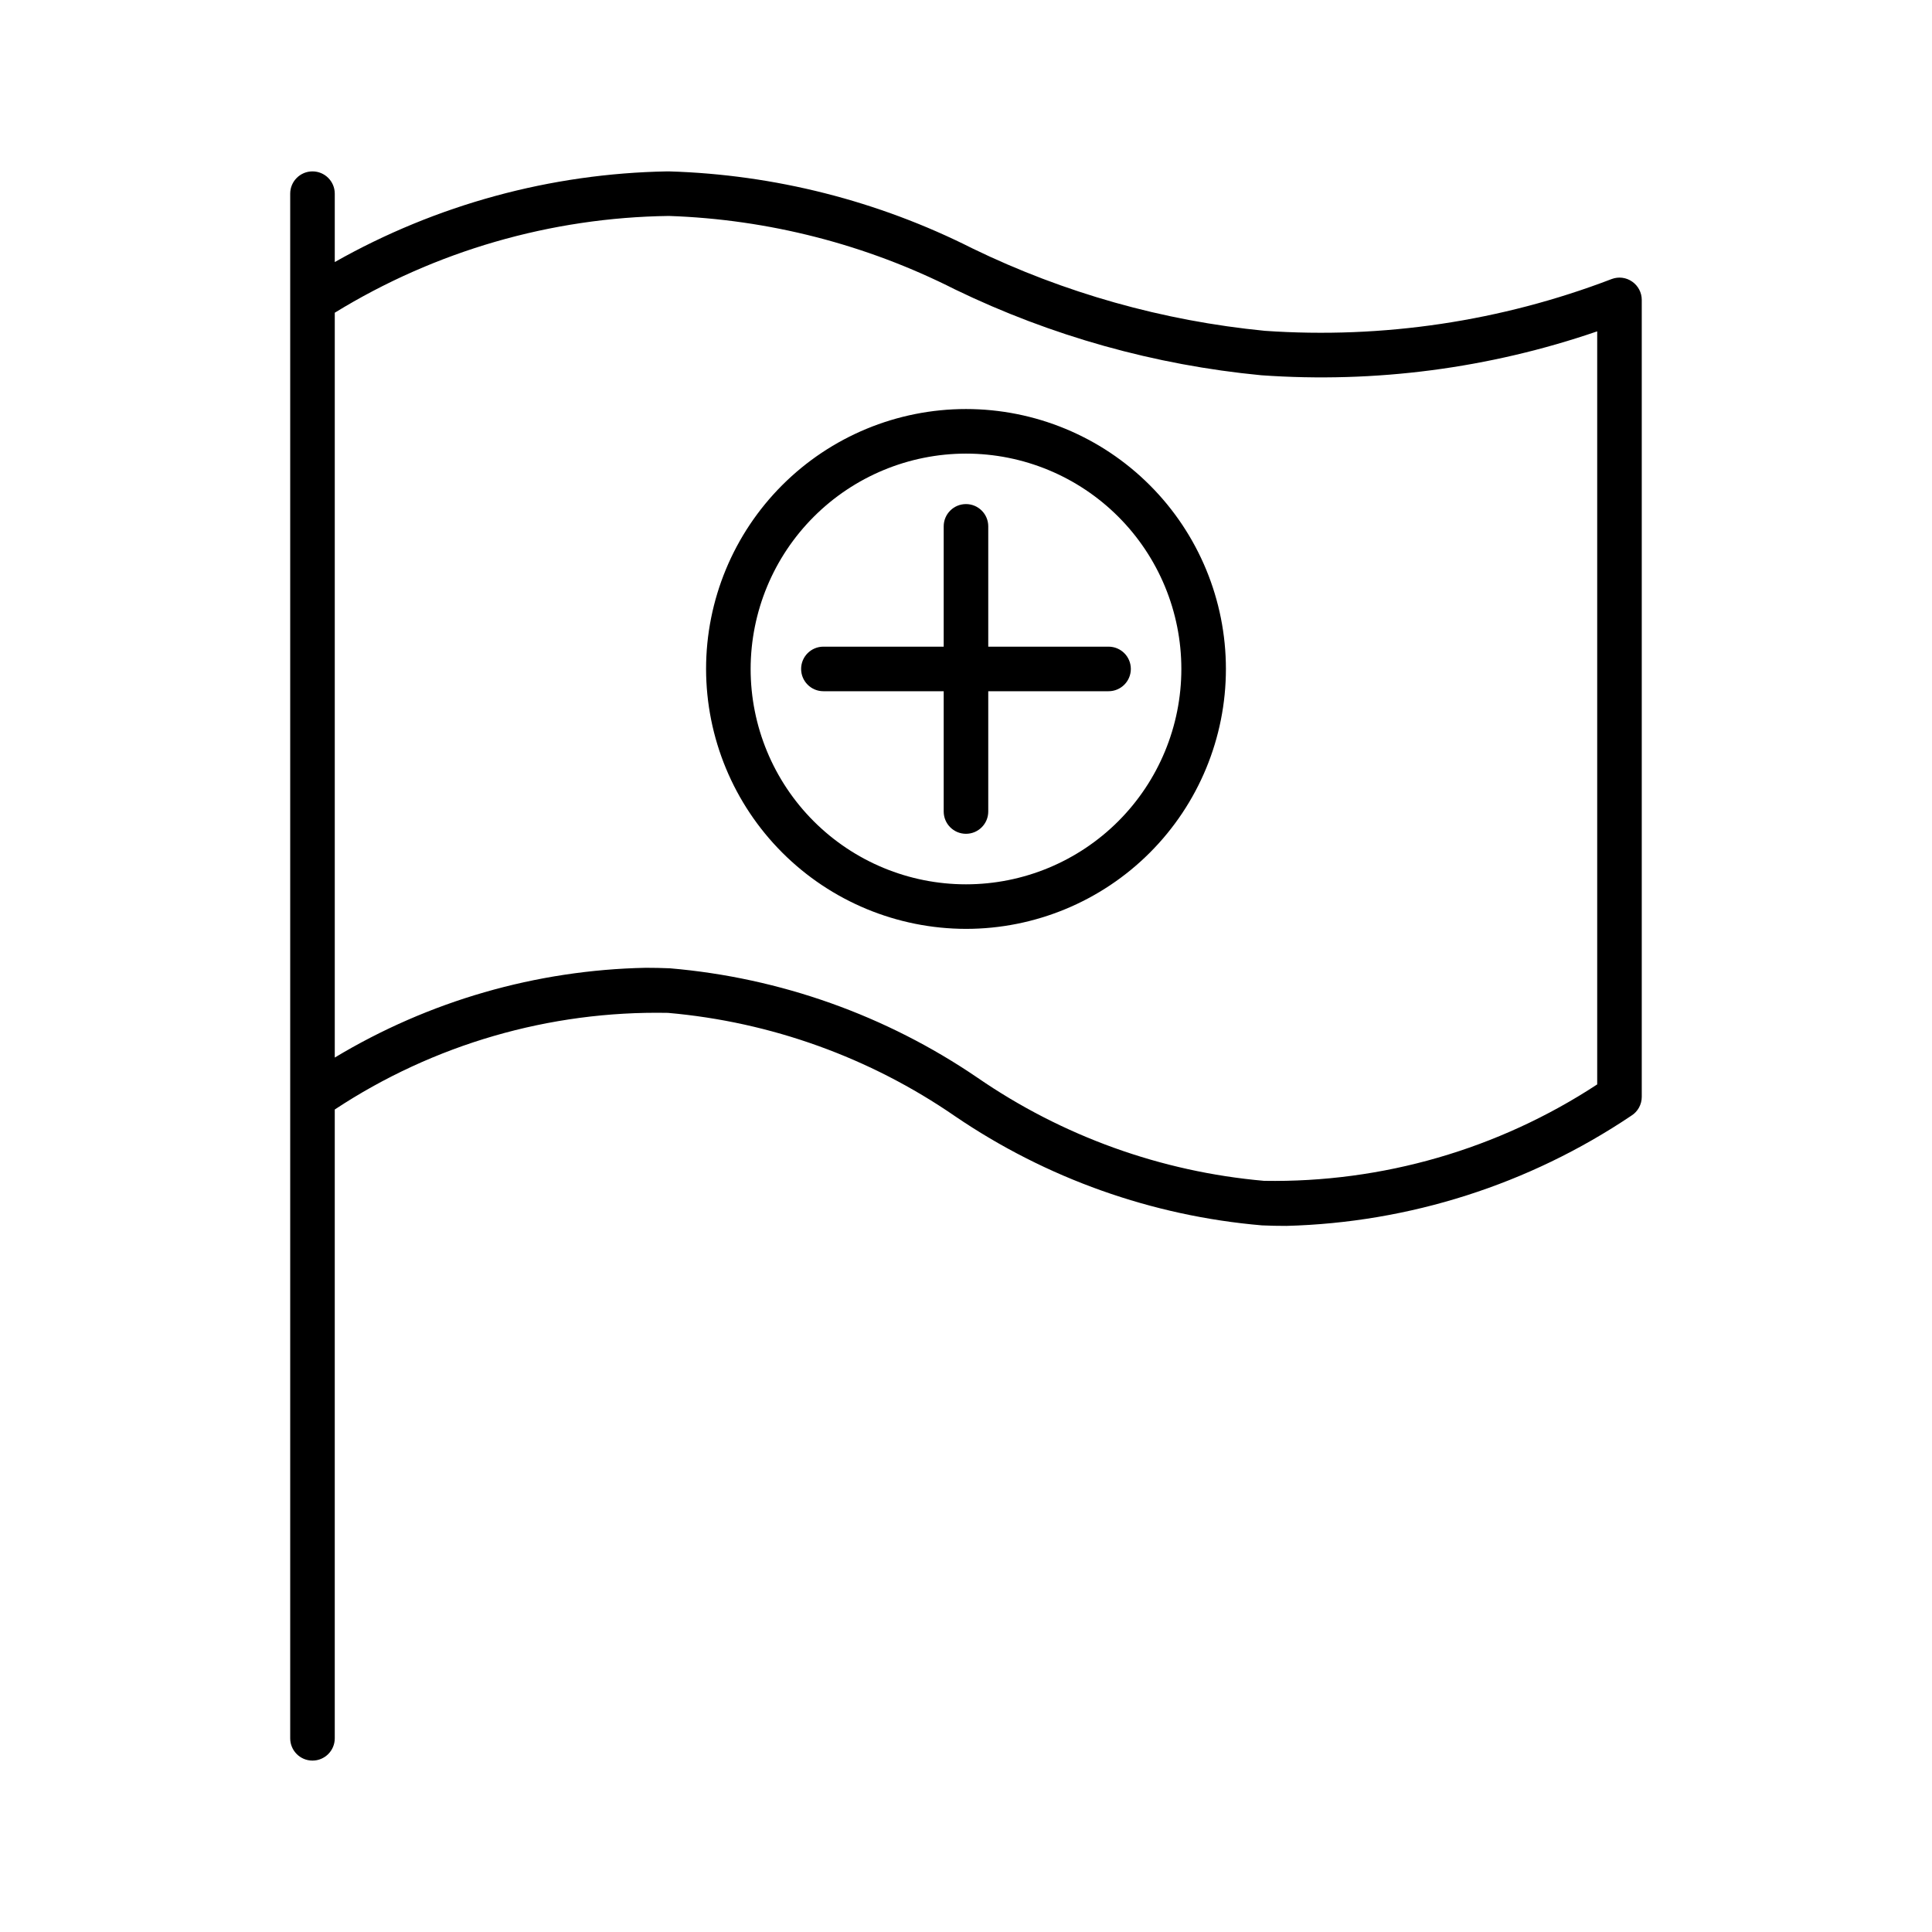 <?xml version="1.0" encoding="UTF-8"?>
<!-- Uploaded to: SVG Find, www.svgrepo.com, Generator: SVG Find Mixer Tools -->
<svg fill="#000000" width="800px" height="800px" version="1.1" viewBox="144 144 512 512" xmlns="http://www.w3.org/2000/svg">
 <g>
  <path d="m226.81 189.42c-3.258 0-5.902 2.644-5.902 5.902v409.35c0 3.262 2.644 5.902 5.902 5.902 3.262 0 5.906-2.641 5.906-5.902v-166.64c26.156-17.277 56.941-26.211 88.281-25.613 27.309 2.387 53.527 11.824 76.094 27.383 24.18 16.469 52.195 26.438 81.348 28.934 2.121 0.094 4.242 0.141 6.367 0.137v0.004c32.656-0.84 64.402-10.973 91.512-29.207 1.723-1.074 2.766-2.965 2.766-4.996v-211.2c0-1.93-0.949-3.738-2.535-4.84-1.578-1.113-3.606-1.371-5.414-0.695-29.285 11.219-60.672 15.906-91.957 13.73-26.91-2.633-53.137-10.023-77.461-21.832-24.988-12.613-52.445-19.582-80.426-20.418h-0.445c-30.918 0.539-61.215 8.801-88.129 24.027v-18.125c0-3.258-2.644-5.902-5.906-5.902zm94.449 11.809c26.387 0.898 52.262 7.539 75.816 19.465 25.492 12.348 52.98 20.051 81.18 22.754 30.152 2.144 60.43-1.812 89.02-11.637v199.57c-26.195 17.18-56.957 26.082-88.281 25.555-27.266-2.402-53.445-11.824-75.984-27.355-24.207-16.5-52.266-26.477-81.457-28.969-2.137-0.094-4.273-0.137-6.426-0.137-29.078 0.59-57.492 8.793-82.41 23.789v-197.39c26.664-16.371 57.258-25.23 88.543-25.645z"/>
  <path d="m394.09 327.18v31.879c0 3.262 2.644 5.906 5.906 5.906 3.258 0 5.902-2.644 5.902-5.906v-31.879h31.883c3.262 0 5.902-2.644 5.902-5.906 0-3.262-2.641-5.902-5.902-5.902h-31.883v-31.883c0-3.262-2.644-5.902-5.902-5.902-3.262 0-5.906 2.641-5.906 5.902v31.883h-31.883c-3.258 0-5.902 2.641-5.902 5.902 0 3.262 2.644 5.906 5.902 5.906z"/>
  <path d="m400 390.16c18.266 0 35.785-7.258 48.703-20.176s20.176-30.438 20.176-48.707c0-18.266-7.258-35.789-20.176-48.703-12.918-12.918-30.438-20.176-48.703-20.176-18.27 0-35.789 7.258-48.707 20.176-12.918 12.914-20.176 30.438-20.176 48.703 0.023 18.262 7.285 35.77 20.199 48.684 12.914 12.914 30.422 20.176 48.684 20.199zm0-125.95c15.137 0 29.652 6.012 40.355 16.715s16.715 25.219 16.715 40.355c0 15.137-6.012 29.652-16.715 40.355-10.703 10.703-25.219 16.719-40.355 16.719s-29.656-6.016-40.359-16.719c-10.703-10.703-16.715-25.219-16.715-40.355 0.016-15.129 6.035-29.637 16.734-40.336 10.699-10.699 25.207-16.719 40.34-16.734z"/>
 </g>
</svg>
